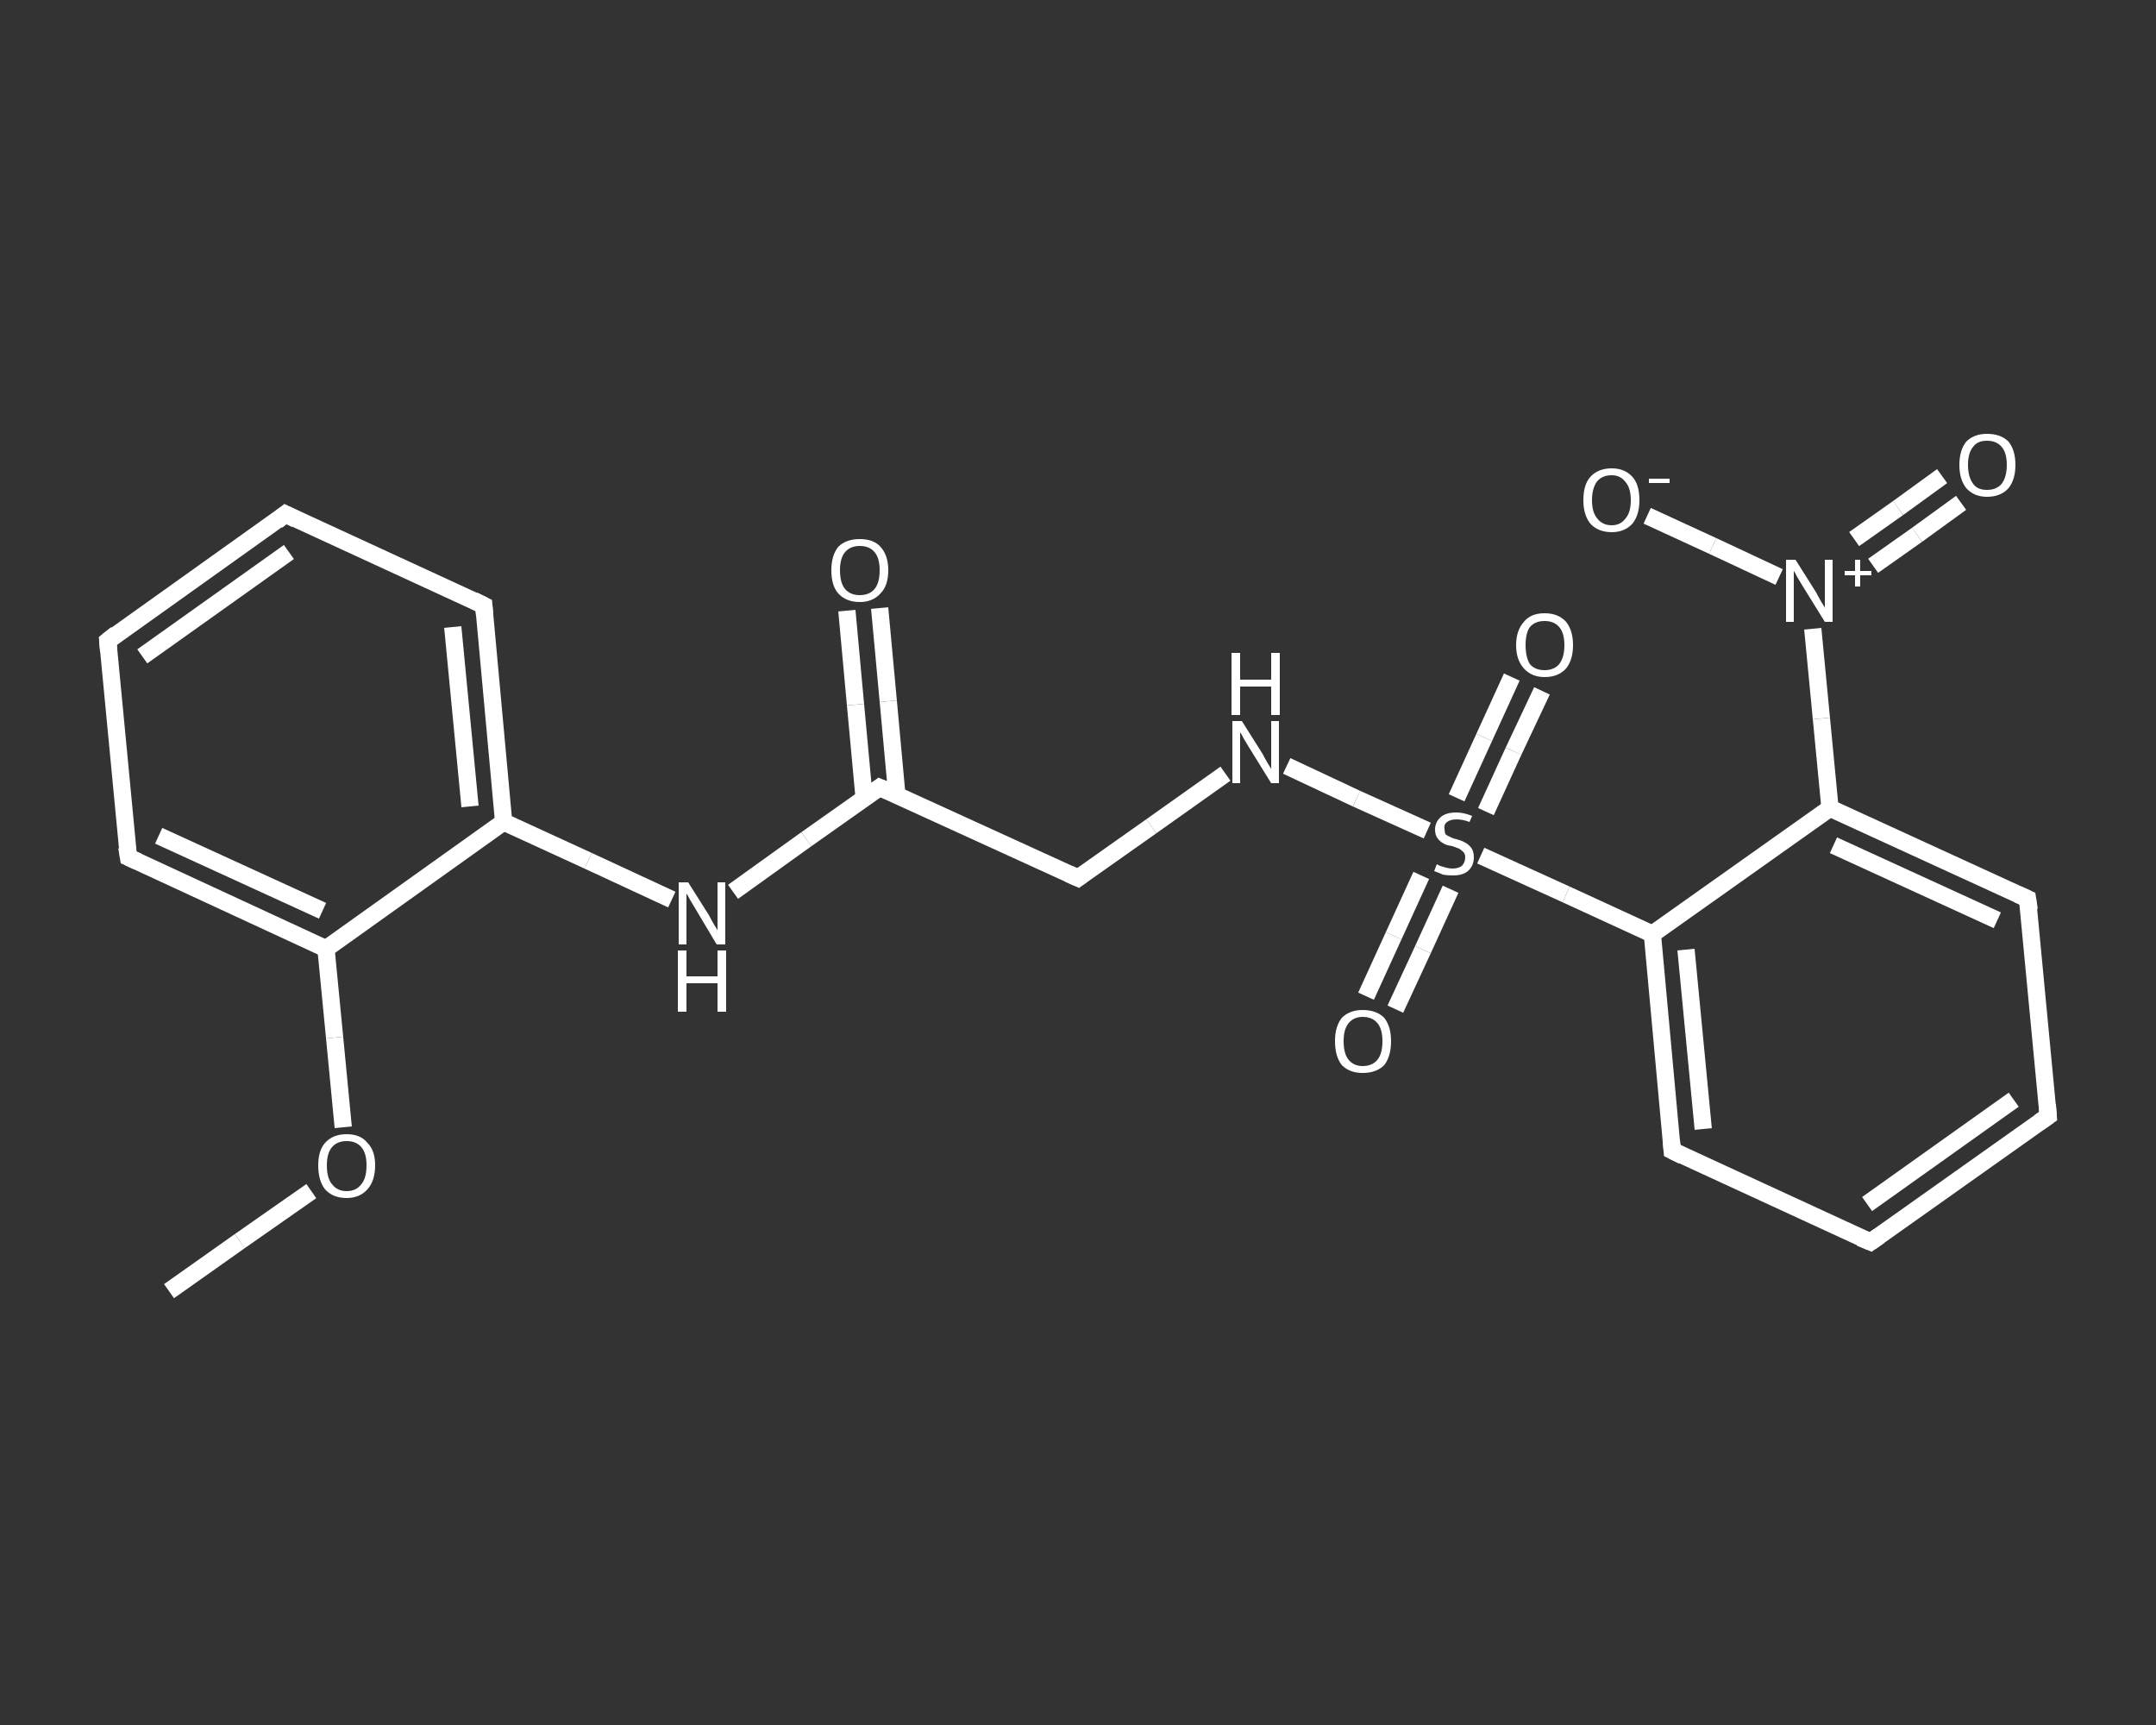 <?xml version='1.0' encoding='iso-8859-1'?>
<svg version='1.1' baseProfile='full'
              xmlns='http://www.w3.org/2000/svg'
                      xmlns:rdkit='http://www.rdkit.org/xml'
                      xmlns:xlink='http://www.w3.org/1999/xlink'
                  xml:space='preserve'
width='250px' height='200px' viewBox='0 0 250 200'>
<rect x="0" y="0" width="250" height="200" fill="#333333" stroke="none"/>
<!-- END OF HEADER -->
<rect style='opacity:1.0;fill:transparent;stroke:none' width='250.0' height='200.0' x='0.0' y='0.0'> </rect>
<path class='bond-0 atom-0 atom-1' d='M 19.6,149.7 L 27.8,143.9' style='fill:none;fill-rule:evenodd;stroke:#FFFFFF;stroke-width:2.0px;stroke-linecap:butt;stroke-linejoin:miter;stroke-opacity:1' />
<path class='bond-0 atom-0 atom-1' d='M 27.8,143.9 L 36.1,138.1' style='fill:none;fill-rule:evenodd;stroke:#FFFFFF;stroke-width:2.0px;stroke-linecap:butt;stroke-linejoin:miter;stroke-opacity:1' />
<path class='bond-1 atom-1 atom-2' d='M 39.8,130.7 L 38.8,120.3' style='fill:none;fill-rule:evenodd;stroke:#FFFFFF;stroke-width:2.0px;stroke-linecap:butt;stroke-linejoin:miter;stroke-opacity:1' />
<path class='bond-1 atom-1 atom-2' d='M 38.8,120.3 L 37.8,110.0' style='fill:none;fill-rule:evenodd;stroke:#FFFFFF;stroke-width:2.0px;stroke-linecap:butt;stroke-linejoin:miter;stroke-opacity:1' />
<path class='bond-2 atom-2 atom-3' d='M 37.8,110.0 L 14.9,99.4' style='fill:none;fill-rule:evenodd;stroke:#FFFFFF;stroke-width:2.0px;stroke-linecap:butt;stroke-linejoin:miter;stroke-opacity:1' />
<path class='bond-2 atom-2 atom-3' d='M 37.4,105.6 L 18.4,96.9' style='fill:none;fill-rule:evenodd;stroke:#FFFFFF;stroke-width:2.0px;stroke-linecap:butt;stroke-linejoin:miter;stroke-opacity:1' />
<path class='bond-3 atom-3 atom-4' d='M 14.9,99.4 L 12.5,74.3' style='fill:none;fill-rule:evenodd;stroke:#FFFFFF;stroke-width:2.0px;stroke-linecap:butt;stroke-linejoin:miter;stroke-opacity:1' />
<path class='bond-4 atom-4 atom-5' d='M 12.5,74.3 L 33.1,59.6' style='fill:none;fill-rule:evenodd;stroke:#FFFFFF;stroke-width:2.0px;stroke-linecap:butt;stroke-linejoin:miter;stroke-opacity:1' />
<path class='bond-4 atom-4 atom-5' d='M 16.5,76.1 L 33.5,64.0' style='fill:none;fill-rule:evenodd;stroke:#FFFFFF;stroke-width:2.0px;stroke-linecap:butt;stroke-linejoin:miter;stroke-opacity:1' />
<path class='bond-5 atom-5 atom-6' d='M 33.1,59.6 L 56.1,70.2' style='fill:none;fill-rule:evenodd;stroke:#FFFFFF;stroke-width:2.0px;stroke-linecap:butt;stroke-linejoin:miter;stroke-opacity:1' />
<path class='bond-6 atom-6 atom-7' d='M 56.1,70.2 L 58.4,95.3' style='fill:none;fill-rule:evenodd;stroke:#FFFFFF;stroke-width:2.0px;stroke-linecap:butt;stroke-linejoin:miter;stroke-opacity:1' />
<path class='bond-6 atom-6 atom-7' d='M 52.5,72.7 L 54.5,93.5' style='fill:none;fill-rule:evenodd;stroke:#FFFFFF;stroke-width:2.0px;stroke-linecap:butt;stroke-linejoin:miter;stroke-opacity:1' />
<path class='bond-7 atom-7 atom-8' d='M 58.4,95.3 L 68.2,99.8' style='fill:none;fill-rule:evenodd;stroke:#FFFFFF;stroke-width:2.0px;stroke-linecap:butt;stroke-linejoin:miter;stroke-opacity:1' />
<path class='bond-7 atom-7 atom-8' d='M 68.2,99.8 L 77.9,104.3' style='fill:none;fill-rule:evenodd;stroke:#FFFFFF;stroke-width:2.0px;stroke-linecap:butt;stroke-linejoin:miter;stroke-opacity:1' />
<path class='bond-8 atom-8 atom-9' d='M 85.0,103.4 L 93.5,97.3' style='fill:none;fill-rule:evenodd;stroke:#FFFFFF;stroke-width:2.0px;stroke-linecap:butt;stroke-linejoin:miter;stroke-opacity:1' />
<path class='bond-8 atom-8 atom-9' d='M 93.5,97.3 L 102.0,91.3' style='fill:none;fill-rule:evenodd;stroke:#FFFFFF;stroke-width:2.0px;stroke-linecap:butt;stroke-linejoin:miter;stroke-opacity:1' />
<path class='bond-9 atom-9 atom-10' d='M 104.0,92.2 L 103.0,81.3' style='fill:none;fill-rule:evenodd;stroke:#FFFFFF;stroke-width:2.0px;stroke-linecap:butt;stroke-linejoin:miter;stroke-opacity:1' />
<path class='bond-9 atom-9 atom-10' d='M 103.0,81.3 L 102.0,70.5' style='fill:none;fill-rule:evenodd;stroke:#FFFFFF;stroke-width:2.0px;stroke-linecap:butt;stroke-linejoin:miter;stroke-opacity:1' />
<path class='bond-9 atom-9 atom-10' d='M 100.2,92.5 L 99.2,81.7' style='fill:none;fill-rule:evenodd;stroke:#FFFFFF;stroke-width:2.0px;stroke-linecap:butt;stroke-linejoin:miter;stroke-opacity:1' />
<path class='bond-9 atom-9 atom-10' d='M 99.2,81.7 L 98.2,70.8' style='fill:none;fill-rule:evenodd;stroke:#FFFFFF;stroke-width:2.0px;stroke-linecap:butt;stroke-linejoin:miter;stroke-opacity:1' />
<path class='bond-10 atom-9 atom-11' d='M 102.0,91.3 L 125.0,101.8' style='fill:none;fill-rule:evenodd;stroke:#FFFFFF;stroke-width:2.0px;stroke-linecap:butt;stroke-linejoin:miter;stroke-opacity:1' />
<path class='bond-11 atom-11 atom-12' d='M 125.0,101.8 L 133.5,95.8' style='fill:none;fill-rule:evenodd;stroke:#FFFFFF;stroke-width:2.0px;stroke-linecap:butt;stroke-linejoin:miter;stroke-opacity:1' />
<path class='bond-11 atom-11 atom-12' d='M 133.5,95.8 L 142.1,89.7' style='fill:none;fill-rule:evenodd;stroke:#FFFFFF;stroke-width:2.0px;stroke-linecap:butt;stroke-linejoin:miter;stroke-opacity:1' />
<path class='bond-12 atom-12 atom-13' d='M 149.2,88.8 L 157.3,92.6' style='fill:none;fill-rule:evenodd;stroke:#FFFFFF;stroke-width:2.0px;stroke-linecap:butt;stroke-linejoin:miter;stroke-opacity:1' />
<path class='bond-12 atom-12 atom-13' d='M 157.3,92.6 L 165.5,96.3' style='fill:none;fill-rule:evenodd;stroke:#FFFFFF;stroke-width:2.0px;stroke-linecap:butt;stroke-linejoin:miter;stroke-opacity:1' />
<path class='bond-13 atom-13 atom-14' d='M 164.8,101.5 L 161.6,108.5' style='fill:none;fill-rule:evenodd;stroke:#FFFFFF;stroke-width:2.0px;stroke-linecap:butt;stroke-linejoin:miter;stroke-opacity:1' />
<path class='bond-13 atom-13 atom-14' d='M 161.6,108.5 L 158.4,115.5' style='fill:none;fill-rule:evenodd;stroke:#FFFFFF;stroke-width:2.0px;stroke-linecap:butt;stroke-linejoin:miter;stroke-opacity:1' />
<path class='bond-13 atom-13 atom-14' d='M 168.2,103.1 L 165.0,110.1' style='fill:none;fill-rule:evenodd;stroke:#FFFFFF;stroke-width:2.0px;stroke-linecap:butt;stroke-linejoin:miter;stroke-opacity:1' />
<path class='bond-13 atom-13 atom-14' d='M 165.0,110.1 L 161.8,117.0' style='fill:none;fill-rule:evenodd;stroke:#FFFFFF;stroke-width:2.0px;stroke-linecap:butt;stroke-linejoin:miter;stroke-opacity:1' />
<path class='bond-14 atom-13 atom-15' d='M 172.3,94.1 L 175.5,87.1' style='fill:none;fill-rule:evenodd;stroke:#FFFFFF;stroke-width:2.0px;stroke-linecap:butt;stroke-linejoin:miter;stroke-opacity:1' />
<path class='bond-14 atom-13 atom-15' d='M 175.5,87.1 L 178.8,80.1' style='fill:none;fill-rule:evenodd;stroke:#FFFFFF;stroke-width:2.0px;stroke-linecap:butt;stroke-linejoin:miter;stroke-opacity:1' />
<path class='bond-14 atom-13 atom-15' d='M 168.9,92.5 L 172.1,85.5' style='fill:none;fill-rule:evenodd;stroke:#FFFFFF;stroke-width:2.0px;stroke-linecap:butt;stroke-linejoin:miter;stroke-opacity:1' />
<path class='bond-14 atom-13 atom-15' d='M 172.1,85.5 L 175.3,78.5' style='fill:none;fill-rule:evenodd;stroke:#FFFFFF;stroke-width:2.0px;stroke-linecap:butt;stroke-linejoin:miter;stroke-opacity:1' />
<path class='bond-15 atom-13 atom-16' d='M 171.7,99.2 L 181.6,103.7' style='fill:none;fill-rule:evenodd;stroke:#FFFFFF;stroke-width:2.0px;stroke-linecap:butt;stroke-linejoin:miter;stroke-opacity:1' />
<path class='bond-15 atom-13 atom-16' d='M 181.6,103.7 L 191.6,108.3' style='fill:none;fill-rule:evenodd;stroke:#FFFFFF;stroke-width:2.0px;stroke-linecap:butt;stroke-linejoin:miter;stroke-opacity:1' />
<path class='bond-16 atom-16 atom-17' d='M 191.6,108.3 L 193.9,133.4' style='fill:none;fill-rule:evenodd;stroke:#FFFFFF;stroke-width:2.0px;stroke-linecap:butt;stroke-linejoin:miter;stroke-opacity:1' />
<path class='bond-16 atom-16 atom-17' d='M 195.5,110.1 L 197.5,130.9' style='fill:none;fill-rule:evenodd;stroke:#FFFFFF;stroke-width:2.0px;stroke-linecap:butt;stroke-linejoin:miter;stroke-opacity:1' />
<path class='bond-17 atom-17 atom-18' d='M 193.9,133.4 L 216.9,144.0' style='fill:none;fill-rule:evenodd;stroke:#FFFFFF;stroke-width:2.0px;stroke-linecap:butt;stroke-linejoin:miter;stroke-opacity:1' />
<path class='bond-18 atom-18 atom-19' d='M 216.9,144.0 L 237.5,129.4' style='fill:none;fill-rule:evenodd;stroke:#FFFFFF;stroke-width:2.0px;stroke-linecap:butt;stroke-linejoin:miter;stroke-opacity:1' />
<path class='bond-18 atom-18 atom-19' d='M 216.5,139.6 L 233.5,127.5' style='fill:none;fill-rule:evenodd;stroke:#FFFFFF;stroke-width:2.0px;stroke-linecap:butt;stroke-linejoin:miter;stroke-opacity:1' />
<path class='bond-19 atom-19 atom-20' d='M 237.5,129.4 L 235.1,104.2' style='fill:none;fill-rule:evenodd;stroke:#FFFFFF;stroke-width:2.0px;stroke-linecap:butt;stroke-linejoin:miter;stroke-opacity:1' />
<path class='bond-20 atom-20 atom-21' d='M 235.1,104.2 L 212.2,93.7' style='fill:none;fill-rule:evenodd;stroke:#FFFFFF;stroke-width:2.0px;stroke-linecap:butt;stroke-linejoin:miter;stroke-opacity:1' />
<path class='bond-20 atom-20 atom-21' d='M 231.6,106.7 L 212.6,98.0' style='fill:none;fill-rule:evenodd;stroke:#FFFFFF;stroke-width:2.0px;stroke-linecap:butt;stroke-linejoin:miter;stroke-opacity:1' />
<path class='bond-21 atom-21 atom-22' d='M 212.2,93.7 L 211.2,83.3' style='fill:none;fill-rule:evenodd;stroke:#FFFFFF;stroke-width:2.0px;stroke-linecap:butt;stroke-linejoin:miter;stroke-opacity:1' />
<path class='bond-21 atom-21 atom-22' d='M 211.2,83.3 L 210.2,72.9' style='fill:none;fill-rule:evenodd;stroke:#FFFFFF;stroke-width:2.0px;stroke-linecap:butt;stroke-linejoin:miter;stroke-opacity:1' />
<path class='bond-22 atom-22 atom-23' d='M 217.2,65.6 L 222.3,62.0' style='fill:none;fill-rule:evenodd;stroke:#FFFFFF;stroke-width:2.0px;stroke-linecap:butt;stroke-linejoin:miter;stroke-opacity:1' />
<path class='bond-22 atom-22 atom-23' d='M 222.3,62.0 L 227.4,58.3' style='fill:none;fill-rule:evenodd;stroke:#FFFFFF;stroke-width:2.0px;stroke-linecap:butt;stroke-linejoin:miter;stroke-opacity:1' />
<path class='bond-22 atom-22 atom-23' d='M 215.0,62.5 L 220.1,58.9' style='fill:none;fill-rule:evenodd;stroke:#FFFFFF;stroke-width:2.0px;stroke-linecap:butt;stroke-linejoin:miter;stroke-opacity:1' />
<path class='bond-22 atom-22 atom-23' d='M 220.1,58.9 L 225.2,55.2' style='fill:none;fill-rule:evenodd;stroke:#FFFFFF;stroke-width:2.0px;stroke-linecap:butt;stroke-linejoin:miter;stroke-opacity:1' />
<path class='bond-23 atom-22 atom-24' d='M 206.3,66.9 L 198.6,63.3' style='fill:none;fill-rule:evenodd;stroke:#FFFFFF;stroke-width:2.0px;stroke-linecap:butt;stroke-linejoin:miter;stroke-opacity:1' />
<path class='bond-23 atom-22 atom-24' d='M 198.6,63.3 L 191.0,59.8' style='fill:none;fill-rule:evenodd;stroke:#FFFFFF;stroke-width:2.0px;stroke-linecap:butt;stroke-linejoin:miter;stroke-opacity:1' />
<path class='bond-24 atom-7 atom-2' d='M 58.4,95.3 L 37.8,110.0' style='fill:none;fill-rule:evenodd;stroke:#FFFFFF;stroke-width:2.0px;stroke-linecap:butt;stroke-linejoin:miter;stroke-opacity:1' />
<path class='bond-25 atom-21 atom-16' d='M 212.2,93.7 L 191.6,108.3' style='fill:none;fill-rule:evenodd;stroke:#FFFFFF;stroke-width:2.0px;stroke-linecap:butt;stroke-linejoin:miter;stroke-opacity:1' />
<path d='M 16.0,99.9 L 14.9,99.4 L 14.7,98.2' style='fill:none;stroke:#FFFFFF;stroke-width:2.0px;stroke-linecap:butt;stroke-linejoin:miter;stroke-opacity:1;' />
<path d='M 12.6,75.5 L 12.5,74.3 L 13.5,73.5' style='fill:none;stroke:#FFFFFF;stroke-width:2.0px;stroke-linecap:butt;stroke-linejoin:miter;stroke-opacity:1;' />
<path d='M 32.1,60.4 L 33.1,59.6 L 34.3,60.2' style='fill:none;stroke:#FFFFFF;stroke-width:2.0px;stroke-linecap:butt;stroke-linejoin:miter;stroke-opacity:1;' />
<path d='M 54.9,69.6 L 56.1,70.2 L 56.2,71.4' style='fill:none;stroke:#FFFFFF;stroke-width:2.0px;stroke-linecap:butt;stroke-linejoin:miter;stroke-opacity:1;' />
<path d='M 101.6,91.6 L 102.0,91.3 L 103.2,91.8' style='fill:none;stroke:#FFFFFF;stroke-width:2.0px;stroke-linecap:butt;stroke-linejoin:miter;stroke-opacity:1;' />
<path d='M 123.9,101.3 L 125.0,101.8 L 125.4,101.5' style='fill:none;stroke:#FFFFFF;stroke-width:2.0px;stroke-linecap:butt;stroke-linejoin:miter;stroke-opacity:1;' />
<path d='M 193.8,132.2 L 193.9,133.4 L 195.1,134.0' style='fill:none;stroke:#FFFFFF;stroke-width:2.0px;stroke-linecap:butt;stroke-linejoin:miter;stroke-opacity:1;' />
<path d='M 215.7,143.5 L 216.9,144.0 L 217.9,143.3' style='fill:none;stroke:#FFFFFF;stroke-width:2.0px;stroke-linecap:butt;stroke-linejoin:miter;stroke-opacity:1;' />
<path d='M 236.5,130.1 L 237.5,129.4 L 237.4,128.1' style='fill:none;stroke:#FFFFFF;stroke-width:2.0px;stroke-linecap:butt;stroke-linejoin:miter;stroke-opacity:1;' />
<path d='M 235.3,105.5 L 235.1,104.2 L 234.0,103.7' style='fill:none;stroke:#FFFFFF;stroke-width:2.0px;stroke-linecap:butt;stroke-linejoin:miter;stroke-opacity:1;' />
<path class='atom-1' d='M 36.9 135.1
Q 36.9 133.4, 37.7 132.5
Q 38.6 131.5, 40.2 131.5
Q 41.8 131.5, 42.6 132.5
Q 43.5 133.4, 43.5 135.1
Q 43.5 136.9, 42.6 137.9
Q 41.7 138.9, 40.2 138.9
Q 38.6 138.9, 37.7 137.9
Q 36.9 136.9, 36.9 135.1
M 40.2 138.1
Q 41.3 138.1, 41.9 137.3
Q 42.5 136.6, 42.5 135.1
Q 42.5 133.7, 41.9 133.0
Q 41.3 132.3, 40.2 132.3
Q 39.1 132.3, 38.5 133.0
Q 37.9 133.7, 37.9 135.1
Q 37.9 136.6, 38.5 137.3
Q 39.1 138.1, 40.2 138.1
' fill='#FFFFFF'/>
<path class='atom-8' d='M 79.8 102.3
L 82.2 106.1
Q 82.4 106.5, 82.8 107.2
Q 83.2 107.8, 83.2 107.9
L 83.2 102.3
L 84.1 102.3
L 84.1 109.5
L 83.1 109.5
L 80.6 105.3
Q 80.3 104.8, 80.0 104.3
Q 79.7 103.7, 79.6 103.6
L 79.6 109.5
L 78.7 109.5
L 78.7 102.3
L 79.8 102.3
' fill='#FFFFFF'/>
<path class='atom-8' d='M 78.6 110.2
L 79.6 110.2
L 79.6 113.2
L 83.2 113.2
L 83.2 110.2
L 84.2 110.2
L 84.2 117.3
L 83.2 117.3
L 83.2 114.0
L 79.6 114.0
L 79.6 117.3
L 78.6 117.3
L 78.6 110.2
' fill='#FFFFFF'/>
<path class='atom-10' d='M 96.4 66.1
Q 96.4 64.4, 97.2 63.4
Q 98.1 62.5, 99.7 62.5
Q 101.3 62.5, 102.1 63.4
Q 103.0 64.4, 103.0 66.1
Q 103.0 67.9, 102.1 68.8
Q 101.2 69.8, 99.7 69.8
Q 98.1 69.8, 97.2 68.8
Q 96.4 67.9, 96.4 66.1
M 99.7 69.0
Q 100.8 69.0, 101.4 68.3
Q 102.0 67.6, 102.0 66.1
Q 102.0 64.7, 101.4 64.0
Q 100.8 63.3, 99.7 63.3
Q 98.6 63.3, 98.0 64.0
Q 97.4 64.7, 97.4 66.1
Q 97.4 67.6, 98.0 68.3
Q 98.6 69.0, 99.7 69.0
' fill='#FFFFFF'/>
<path class='atom-12' d='M 144.0 83.6
L 146.4 87.4
Q 146.6 87.8, 147.0 88.5
Q 147.4 89.1, 147.4 89.2
L 147.4 83.6
L 148.3 83.6
L 148.3 90.8
L 147.4 90.8
L 144.8 86.6
Q 144.5 86.1, 144.2 85.6
Q 143.9 85.0, 143.8 84.9
L 143.8 90.8
L 142.9 90.8
L 142.9 83.6
L 144.0 83.6
' fill='#FFFFFF'/>
<path class='atom-12' d='M 142.8 75.7
L 143.8 75.7
L 143.8 78.8
L 147.4 78.8
L 147.4 75.7
L 148.4 75.7
L 148.4 82.9
L 147.4 82.9
L 147.4 79.6
L 143.8 79.6
L 143.8 82.9
L 142.8 82.9
L 142.8 75.7
' fill='#FFFFFF'/>
<path class='atom-13' d='M 166.6 100.2
Q 166.6 100.2, 167.0 100.4
Q 167.3 100.5, 167.7 100.6
Q 168.1 100.7, 168.4 100.7
Q 169.1 100.7, 169.5 100.4
Q 169.9 100.0, 169.9 99.4
Q 169.9 99.0, 169.7 98.8
Q 169.5 98.6, 169.2 98.4
Q 168.9 98.3, 168.4 98.1
Q 167.7 98.0, 167.4 97.8
Q 167.0 97.6, 166.7 97.2
Q 166.4 96.8, 166.4 96.2
Q 166.4 95.3, 167.1 94.7
Q 167.7 94.2, 168.9 94.2
Q 169.7 94.2, 170.7 94.6
L 170.4 95.3
Q 169.6 95.0, 168.9 95.0
Q 168.2 95.0, 167.8 95.3
Q 167.4 95.6, 167.5 96.1
Q 167.5 96.4, 167.6 96.7
Q 167.8 96.9, 168.1 97.0
Q 168.4 97.2, 168.9 97.3
Q 169.6 97.5, 169.9 97.7
Q 170.3 97.9, 170.6 98.3
Q 170.9 98.7, 170.9 99.4
Q 170.9 100.4, 170.2 101.0
Q 169.6 101.5, 168.5 101.5
Q 167.8 101.5, 167.3 101.4
Q 166.9 101.2, 166.3 101.0
L 166.6 100.2
' fill='#FFFFFF'/>
<path class='atom-14' d='M 154.8 120.7
Q 154.8 119.0, 155.6 118.0
Q 156.5 117.1, 158.0 117.1
Q 159.6 117.1, 160.5 118.0
Q 161.3 119.0, 161.3 120.7
Q 161.3 122.5, 160.5 123.5
Q 159.6 124.4, 158.0 124.4
Q 156.5 124.4, 155.6 123.5
Q 154.8 122.5, 154.8 120.7
M 158.0 123.6
Q 159.1 123.6, 159.7 122.9
Q 160.3 122.2, 160.3 120.7
Q 160.3 119.3, 159.7 118.6
Q 159.1 117.9, 158.0 117.9
Q 157.0 117.9, 156.4 118.6
Q 155.8 119.3, 155.8 120.7
Q 155.8 122.2, 156.4 122.9
Q 157.0 123.6, 158.0 123.6
' fill='#FFFFFF'/>
<path class='atom-15' d='M 175.8 74.8
Q 175.8 73.1, 176.7 72.1
Q 177.5 71.1, 179.1 71.1
Q 180.7 71.1, 181.6 72.1
Q 182.4 73.1, 182.4 74.8
Q 182.4 76.5, 181.6 77.5
Q 180.7 78.5, 179.1 78.5
Q 177.6 78.5, 176.7 77.5
Q 175.8 76.5, 175.8 74.8
M 179.1 77.7
Q 180.2 77.7, 180.8 77.0
Q 181.4 76.2, 181.4 74.8
Q 181.4 73.4, 180.8 72.7
Q 180.2 72.0, 179.1 72.0
Q 178.0 72.0, 177.4 72.7
Q 176.9 73.4, 176.9 74.8
Q 176.9 76.2, 177.4 77.0
Q 178.0 77.7, 179.1 77.7
' fill='#FFFFFF'/>
<path class='atom-22' d='M 208.2 64.9
L 210.6 68.7
Q 210.8 69.1, 211.2 69.8
Q 211.6 70.4, 211.6 70.5
L 211.6 64.9
L 212.5 64.9
L 212.5 72.1
L 211.6 72.1
L 209.0 67.9
Q 208.7 67.4, 208.4 66.9
Q 208.1 66.3, 208.0 66.2
L 208.0 72.1
L 207.1 72.1
L 207.1 64.9
L 208.2 64.9
' fill='#FFFFFF'/>
<path class='atom-22' d='M 213.9 66.2
L 215.1 66.2
L 215.1 64.9
L 215.7 64.9
L 215.7 66.2
L 217.0 66.2
L 217.0 66.7
L 215.7 66.7
L 215.7 68.0
L 215.1 68.0
L 215.1 66.7
L 213.9 66.7
L 213.9 66.2
' fill='#FFFFFF'/>
<path class='atom-23' d='M 227.2 53.9
Q 227.2 52.2, 228.0 51.2
Q 228.9 50.3, 230.4 50.3
Q 232.0 50.3, 232.9 51.2
Q 233.7 52.2, 233.7 53.9
Q 233.7 55.6, 232.9 56.6
Q 232.0 57.6, 230.4 57.6
Q 228.9 57.6, 228.0 56.6
Q 227.2 55.6, 227.2 53.9
M 230.4 56.8
Q 231.5 56.8, 232.1 56.1
Q 232.7 55.3, 232.7 53.9
Q 232.7 52.5, 232.1 51.8
Q 231.5 51.1, 230.4 51.1
Q 229.3 51.1, 228.8 51.8
Q 228.2 52.5, 228.2 53.9
Q 228.2 55.3, 228.8 56.1
Q 229.3 56.8, 230.4 56.8
' fill='#FFFFFF'/>
<path class='atom-24' d='M 183.6 58.0
Q 183.6 56.2, 184.4 55.3
Q 185.3 54.3, 186.9 54.3
Q 188.4 54.3, 189.3 55.3
Q 190.1 56.2, 190.1 58.0
Q 190.1 59.7, 189.3 60.7
Q 188.4 61.7, 186.9 61.7
Q 185.3 61.7, 184.4 60.7
Q 183.6 59.7, 183.6 58.0
M 186.9 60.9
Q 187.9 60.9, 188.5 60.1
Q 189.1 59.4, 189.1 58.0
Q 189.1 56.6, 188.5 55.9
Q 187.9 55.1, 186.9 55.1
Q 185.8 55.1, 185.2 55.8
Q 184.6 56.6, 184.6 58.0
Q 184.6 59.4, 185.2 60.1
Q 185.8 60.9, 186.9 60.9
' fill='#FFFFFF'/>
<path class='atom-24' d='M 191.2 55.5
L 193.6 55.5
L 193.6 56.0
L 191.2 56.0
L 191.2 55.5
' fill='#FFFFFF'/>
</svg>
